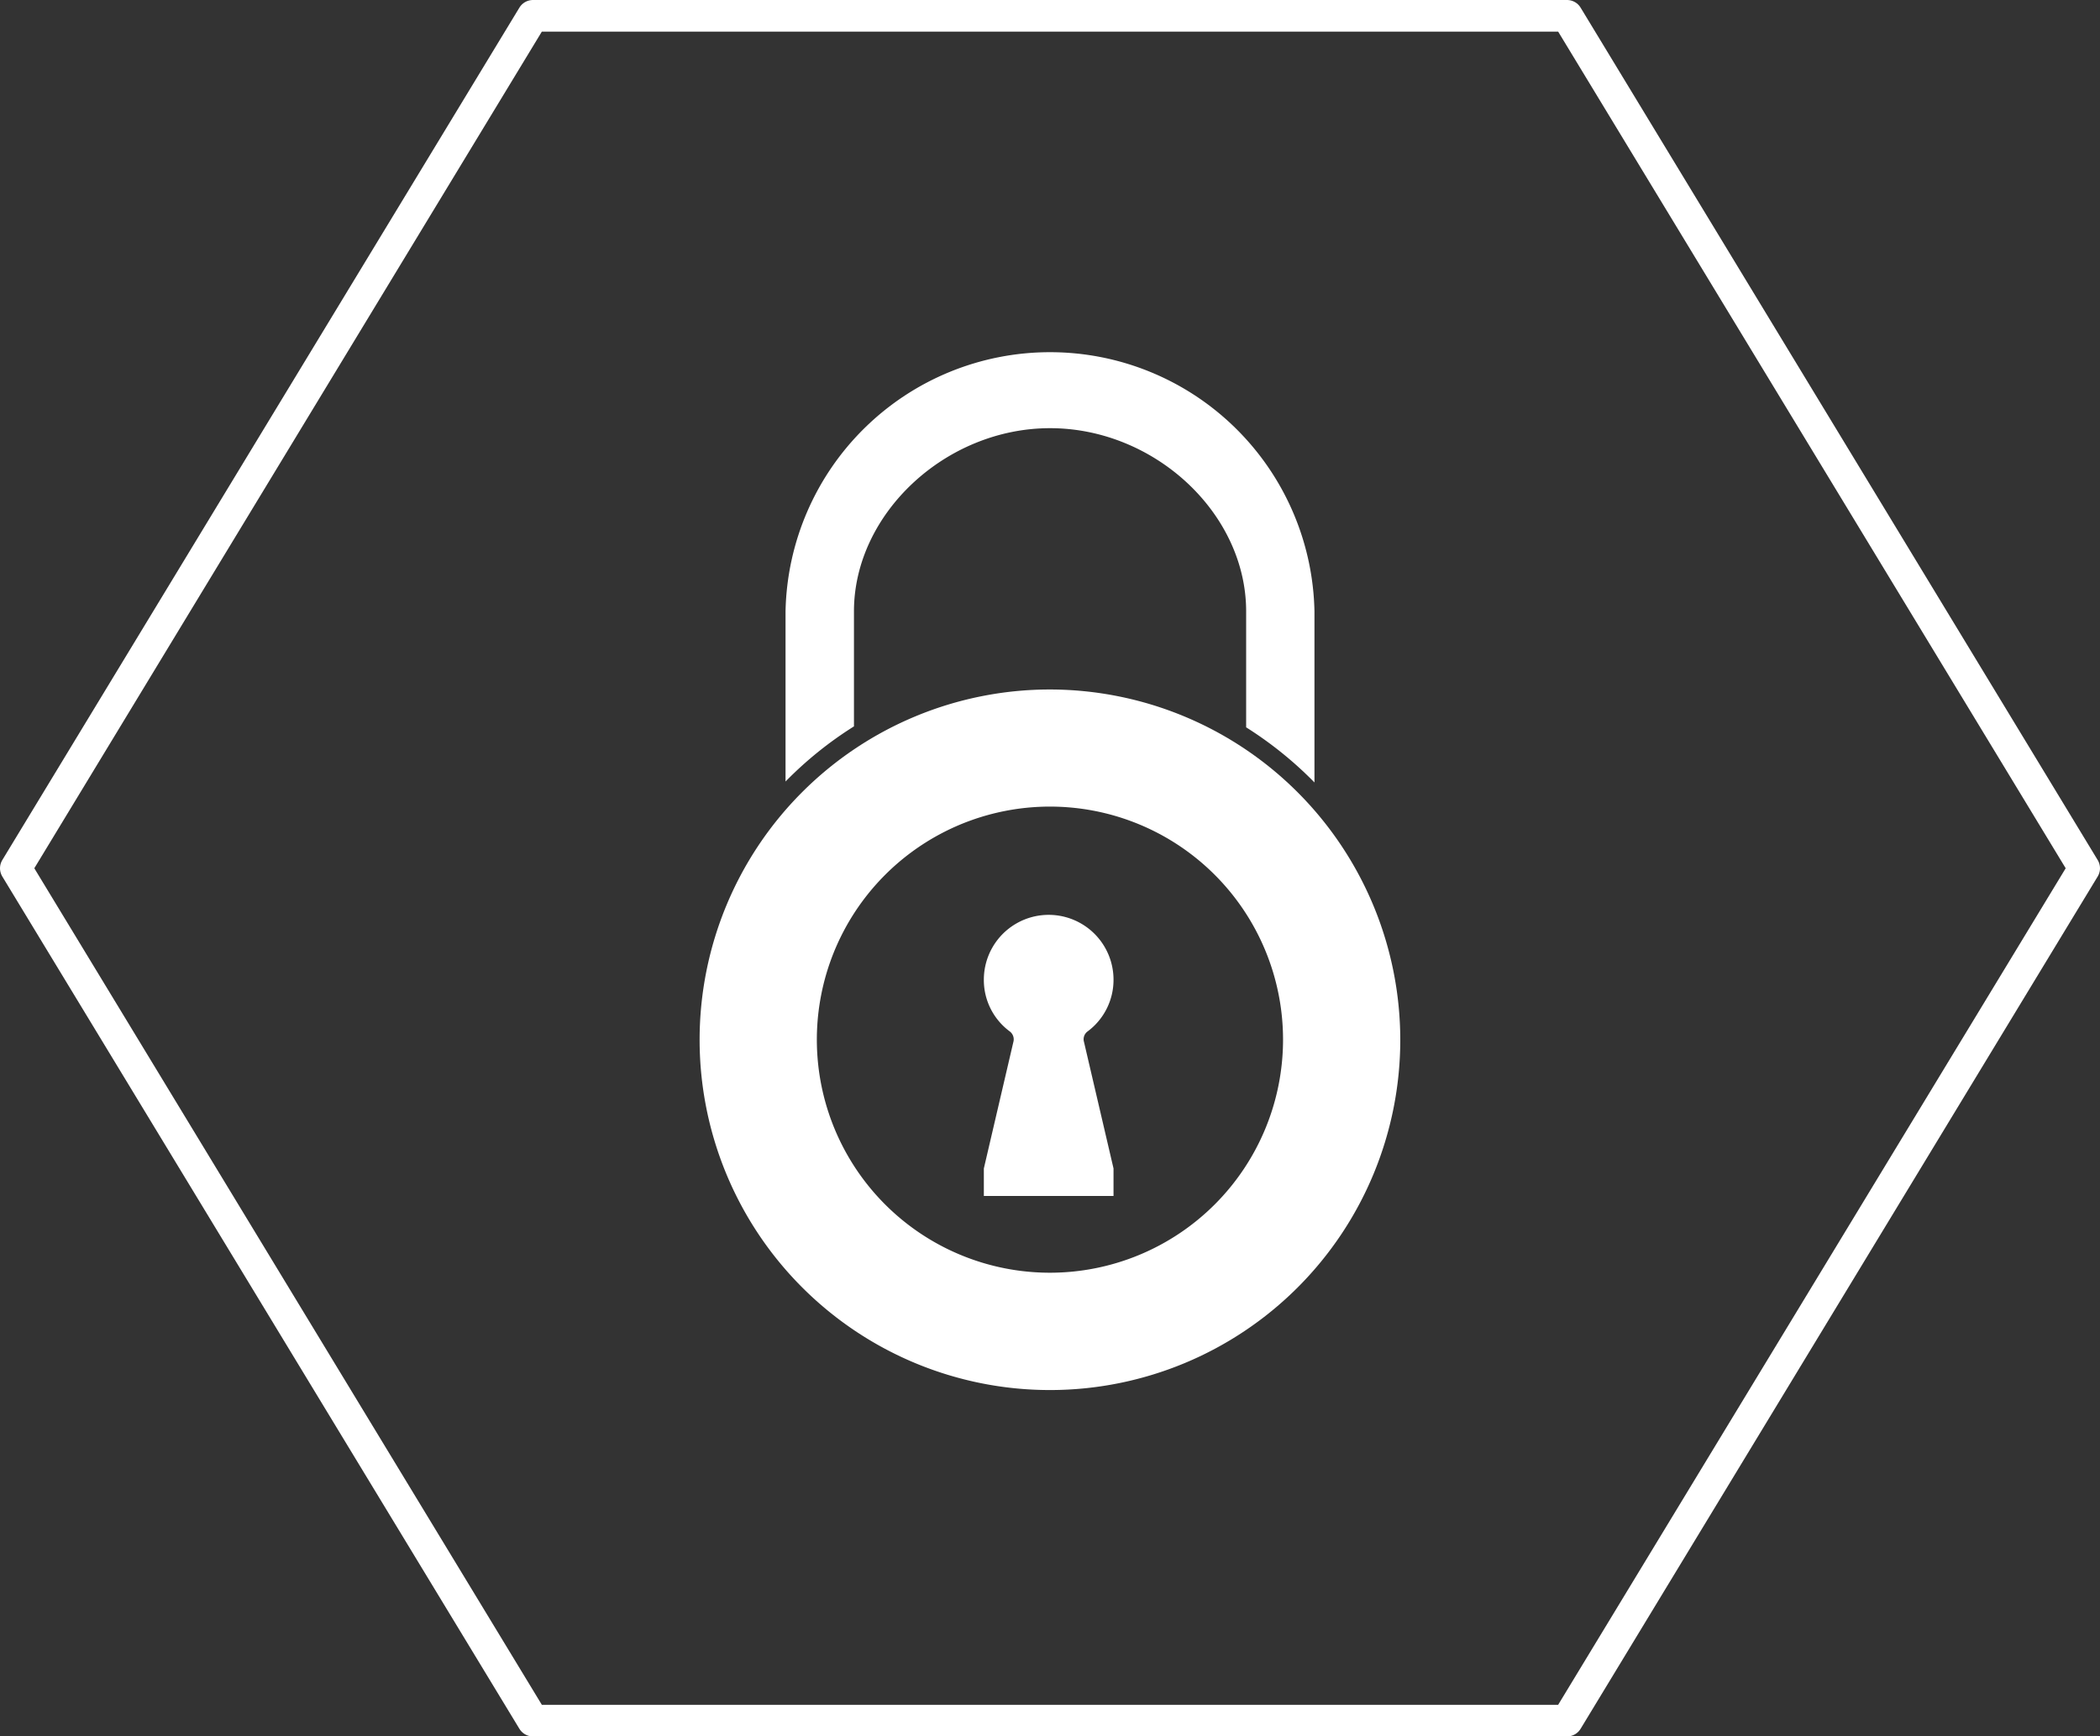 <svg xmlns="http://www.w3.org/2000/svg" viewBox="0 0 199.19 164.73">
  <rect x="0" y="0" width="199.19" height="164.73" fill="#333333" stroke="none"/>
  <defs>
    <style>
      .cls-1 {
        fill: none;
        stroke: #fff;
        stroke-linejoin: round;
        stroke-width: 3px;
        fill-rule: evenodd;
      }

      .cls-2 {
        fill: #fff;
      }
    </style>
  </defs>
  <g id="Vrstva_2" data-name="Vrstva 2">
    <g id="Vrstva_1-2" data-name="Vrstva 1">
      <polygon class="cls-1" points="148.64 163.23 197.69 82.37 148.64 1.5 50.55 1.5 1.5 82.37 50.55 163.23 148.64 163.23"/>
      <g>
        <path class="cls-2" d="M105.62,92.94a6.15,6.15,0,0,0-12.3,0,6.06,6.06,0,0,0,2.46,4.91.94.94,0,0,1,.34,1l-2.8,12v2.61h12.3v-2.61l-2.8-12a.92.92,0,0,1,.34-1A6.09,6.09,0,0,0,105.62,92.94Z"/>
        <path class="cls-2" d="M81,68.91V58c0-9.26,8.69-17.38,18.6-17.38S118.2,48.69,118.2,58v11a35.87,35.87,0,0,1,6.48,5.23V58a25.09,25.09,0,0,0-50.17,0V74.14A35.53,35.53,0,0,1,81,68.91Z"/>
        <path class="cls-2" d="M99.59,65.41a33.23,33.23,0,1,0,33.23,33.23A33.27,33.27,0,0,0,99.59,65.41Zm0,55.33a22.11,22.11,0,1,1,22.11-22.1A22.12,22.12,0,0,1,99.59,120.74Z"/>
      </g>
    </g>
  </g>
</svg>
